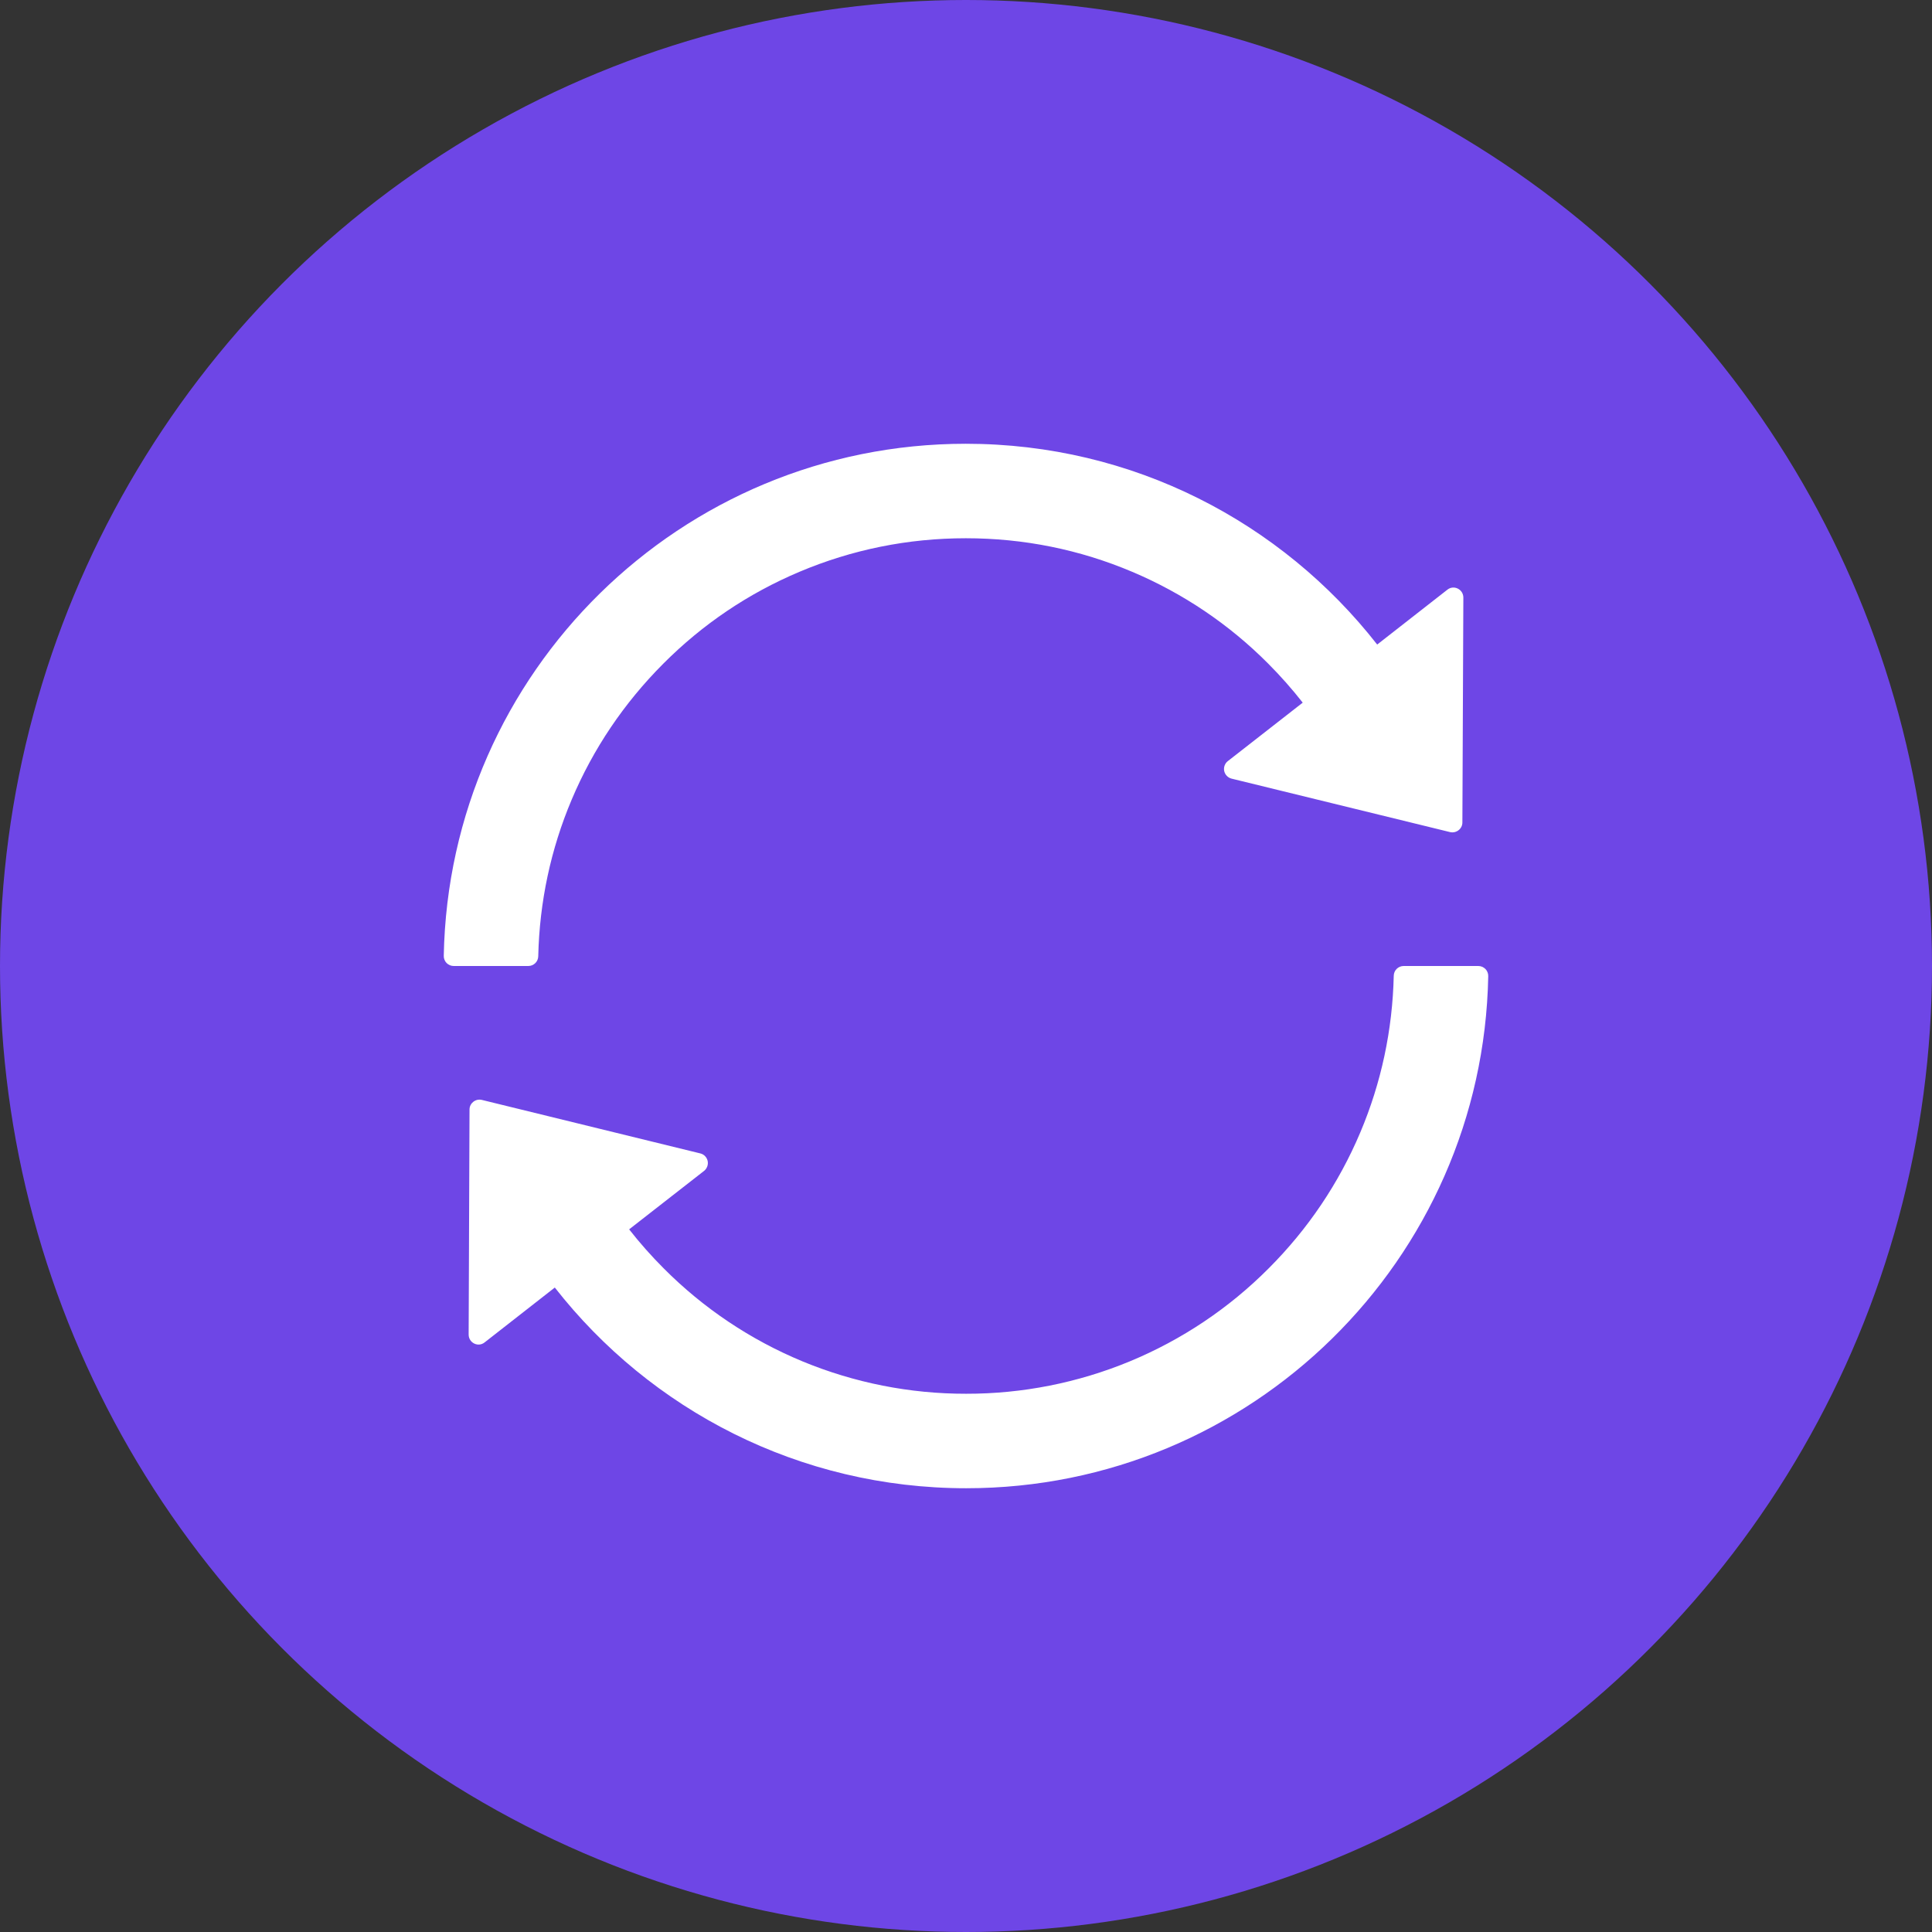<svg width="42" height="42" viewBox="0 0 42 42" fill="none" xmlns="http://www.w3.org/2000/svg">
<rect x="0" y="0" width="42" height="42" fill="#333333" stroke="none"/>
<circle cx="21" cy="21" r="21" fill="#6E46E6"/>
<rect width="24.22" height="24.22" transform="translate(8.89 8.89)" fill="#6E46E6"/>
<path d="M11.701 20.789C11.728 19.608 11.972 18.462 12.428 17.383C12.896 16.275 13.566 15.283 14.421 14.426C15.275 13.569 16.27 12.899 17.378 12.431C18.524 11.947 19.74 11.701 20.997 11.701C22.254 11.701 23.471 11.947 24.614 12.431C25.719 12.898 26.723 13.575 27.569 14.426C27.836 14.694 28.087 14.977 28.32 15.275L26.693 16.545C26.66 16.57 26.636 16.604 26.622 16.642C26.608 16.68 26.605 16.721 26.613 16.761C26.622 16.801 26.642 16.838 26.67 16.867C26.698 16.896 26.734 16.917 26.774 16.927L31.523 18.089C31.658 18.121 31.791 18.018 31.791 17.881L31.812 12.991C31.812 12.81 31.604 12.707 31.464 12.82L29.939 14.012C27.86 11.353 24.628 9.647 20.995 9.647C14.802 9.647 9.763 14.61 9.647 20.778C9.646 20.807 9.651 20.836 9.662 20.863C9.672 20.89 9.688 20.914 9.708 20.935C9.729 20.955 9.753 20.972 9.779 20.983C9.806 20.994 9.834 21 9.863 21H11.485C11.604 21 11.699 20.905 11.701 20.789ZM32.137 21H30.515C30.396 21 30.301 21.095 30.299 21.211C30.272 22.392 30.028 23.538 29.572 24.617C29.104 25.725 28.433 26.72 27.579 27.574C26.717 28.44 25.692 29.126 24.563 29.594C23.435 30.061 22.224 30.301 21.003 30.299C19.781 30.301 18.572 30.061 17.443 29.594C16.315 29.126 15.29 28.44 14.429 27.574C14.161 27.306 13.91 27.023 13.677 26.725L15.305 25.455C15.337 25.43 15.361 25.396 15.375 25.358C15.389 25.32 15.392 25.279 15.384 25.239C15.375 25.199 15.356 25.162 15.327 25.133C15.299 25.104 15.263 25.083 15.223 25.074L10.474 23.911C10.339 23.879 10.207 23.982 10.207 24.119L10.188 29.012C10.188 29.193 10.396 29.296 10.536 29.182L12.061 27.99C14.14 30.647 17.372 32.353 21.005 32.353C27.201 32.353 32.237 27.387 32.353 21.222C32.354 21.193 32.349 21.164 32.338 21.137C32.328 21.11 32.312 21.086 32.292 21.065C32.271 21.045 32.247 21.028 32.221 21.017C32.194 21.006 32.166 21 32.137 21Z" fill="white"/>
</svg>
